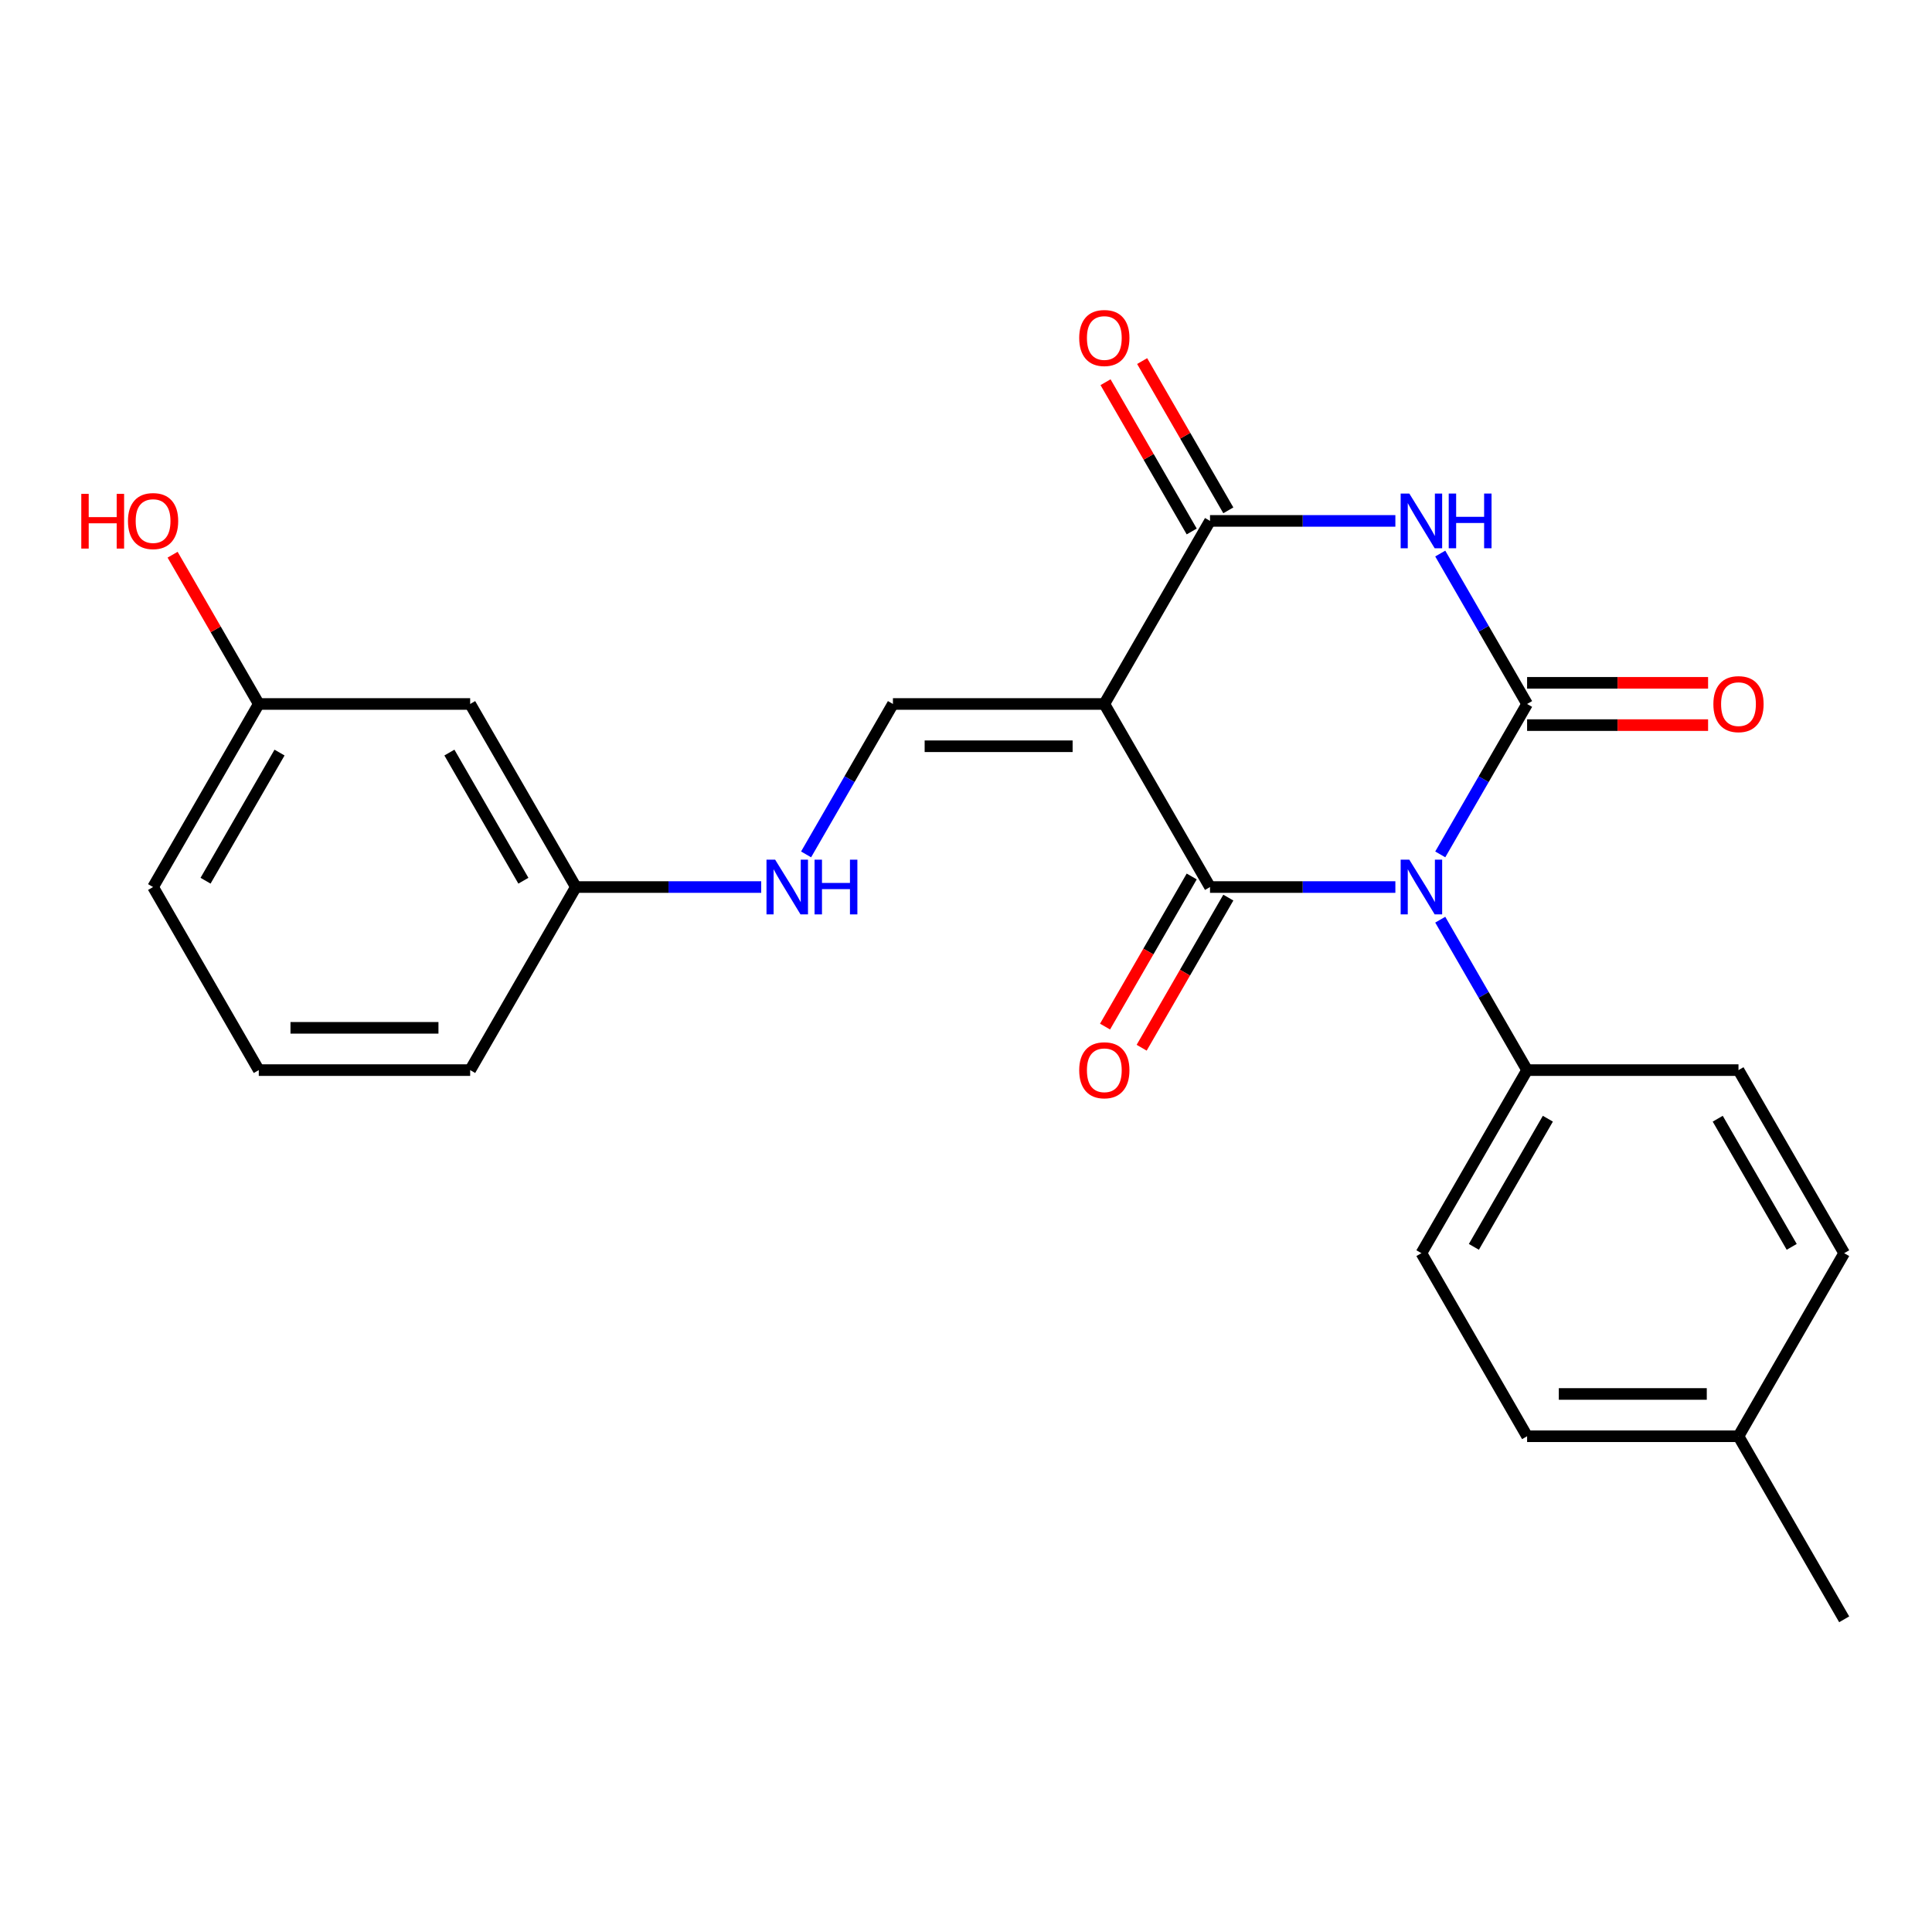 <?xml version='1.0' encoding='iso-8859-1'?>
<svg version='1.1' baseProfile='full'
              xmlns='http://www.w3.org/2000/svg'
                      xmlns:rdkit='http://www.rdkit.org/xml'
                      xmlns:xlink='http://www.w3.org/1999/xlink'
                  xml:space='preserve'
width='1000px' height='1000px' viewBox='0 0 1000 1000'>
<!-- END OF HEADER -->
<rect style='opacity:1.0;fill:#FFFFFF;stroke:none' width='1000' height='1000' x='0' y='0'> </rect>
<path class='bond-0' d='M 745.472,442.236 L 767.948,403.306' style='fill:none;fill-rule:evenodd;stroke:#0000FF;stroke-width:6px;stroke-linecap:butt;stroke-linejoin:miter;stroke-opacity:1' />
<path class='bond-0' d='M 767.948,403.306 L 790.425,364.376' style='fill:none;fill-rule:evenodd;stroke:#000000;stroke-width:6px;stroke-linecap:butt;stroke-linejoin:miter;stroke-opacity:1' />
<path class='bond-1' d='M 722.242,459.131 L 674.273,459.131' style='fill:none;fill-rule:evenodd;stroke:#0000FF;stroke-width:6px;stroke-linecap:butt;stroke-linejoin:miter;stroke-opacity:1' />
<path class='bond-1' d='M 674.273,459.131 L 626.304,459.131' style='fill:none;fill-rule:evenodd;stroke:#000000;stroke-width:6px;stroke-linecap:butt;stroke-linejoin:miter;stroke-opacity:1' />
<path class='bond-6' d='M 745.472,476.027 L 767.948,514.956' style='fill:none;fill-rule:evenodd;stroke:#0000FF;stroke-width:6px;stroke-linecap:butt;stroke-linejoin:miter;stroke-opacity:1' />
<path class='bond-6' d='M 767.948,514.956 L 790.425,553.886' style='fill:none;fill-rule:evenodd;stroke:#000000;stroke-width:6px;stroke-linecap:butt;stroke-linejoin:miter;stroke-opacity:1' />
<path class='bond-3' d='M 790.425,364.376 L 767.948,325.446' style='fill:none;fill-rule:evenodd;stroke:#000000;stroke-width:6px;stroke-linecap:butt;stroke-linejoin:miter;stroke-opacity:1' />
<path class='bond-3' d='M 767.948,325.446 L 745.472,286.516' style='fill:none;fill-rule:evenodd;stroke:#0000FF;stroke-width:6px;stroke-linecap:butt;stroke-linejoin:miter;stroke-opacity:1' />
<path class='bond-7' d='M 790.425,375.317 L 837.264,375.317' style='fill:none;fill-rule:evenodd;stroke:#000000;stroke-width:6px;stroke-linecap:butt;stroke-linejoin:miter;stroke-opacity:1' />
<path class='bond-7' d='M 837.264,375.317 L 884.103,375.317' style='fill:none;fill-rule:evenodd;stroke:#FF0000;stroke-width:6px;stroke-linecap:butt;stroke-linejoin:miter;stroke-opacity:1' />
<path class='bond-7' d='M 790.425,353.435 L 837.264,353.435' style='fill:none;fill-rule:evenodd;stroke:#000000;stroke-width:6px;stroke-linecap:butt;stroke-linejoin:miter;stroke-opacity:1' />
<path class='bond-7' d='M 837.264,353.435 L 884.103,353.435' style='fill:none;fill-rule:evenodd;stroke:#FF0000;stroke-width:6px;stroke-linecap:butt;stroke-linejoin:miter;stroke-opacity:1' />
<path class='bond-2' d='M 626.304,459.131 L 571.597,364.376' style='fill:none;fill-rule:evenodd;stroke:#000000;stroke-width:6px;stroke-linecap:butt;stroke-linejoin:miter;stroke-opacity:1' />
<path class='bond-8' d='M 616.828,453.66 L 594.398,492.51' style='fill:none;fill-rule:evenodd;stroke:#000000;stroke-width:6px;stroke-linecap:butt;stroke-linejoin:miter;stroke-opacity:1' />
<path class='bond-8' d='M 594.398,492.51 L 571.968,531.36' style='fill:none;fill-rule:evenodd;stroke:#FF0000;stroke-width:6px;stroke-linecap:butt;stroke-linejoin:miter;stroke-opacity:1' />
<path class='bond-8' d='M 635.779,464.602 L 613.349,503.452' style='fill:none;fill-rule:evenodd;stroke:#000000;stroke-width:6px;stroke-linecap:butt;stroke-linejoin:miter;stroke-opacity:1' />
<path class='bond-8' d='M 613.349,503.452 L 590.919,542.302' style='fill:none;fill-rule:evenodd;stroke:#FF0000;stroke-width:6px;stroke-linecap:butt;stroke-linejoin:miter;stroke-opacity:1' />
<path class='bond-4' d='M 571.597,364.376 L 626.304,269.621' style='fill:none;fill-rule:evenodd;stroke:#000000;stroke-width:6px;stroke-linecap:butt;stroke-linejoin:miter;stroke-opacity:1' />
<path class='bond-5' d='M 571.597,364.376 L 462.183,364.376' style='fill:none;fill-rule:evenodd;stroke:#000000;stroke-width:6px;stroke-linecap:butt;stroke-linejoin:miter;stroke-opacity:1' />
<path class='bond-5' d='M 555.185,386.259 L 478.595,386.259' style='fill:none;fill-rule:evenodd;stroke:#000000;stroke-width:6px;stroke-linecap:butt;stroke-linejoin:miter;stroke-opacity:1' />
<path class='bond-24' d='M 722.242,269.621 L 674.273,269.621' style='fill:none;fill-rule:evenodd;stroke:#0000FF;stroke-width:6px;stroke-linecap:butt;stroke-linejoin:miter;stroke-opacity:1' />
<path class='bond-24' d='M 674.273,269.621 L 626.304,269.621' style='fill:none;fill-rule:evenodd;stroke:#000000;stroke-width:6px;stroke-linecap:butt;stroke-linejoin:miter;stroke-opacity:1' />
<path class='bond-10' d='M 635.779,264.15 L 613.476,225.52' style='fill:none;fill-rule:evenodd;stroke:#000000;stroke-width:6px;stroke-linecap:butt;stroke-linejoin:miter;stroke-opacity:1' />
<path class='bond-10' d='M 613.476,225.52 L 591.173,186.89' style='fill:none;fill-rule:evenodd;stroke:#FF0000;stroke-width:6px;stroke-linecap:butt;stroke-linejoin:miter;stroke-opacity:1' />
<path class='bond-10' d='M 616.828,275.092 L 594.525,236.462' style='fill:none;fill-rule:evenodd;stroke:#000000;stroke-width:6px;stroke-linecap:butt;stroke-linejoin:miter;stroke-opacity:1' />
<path class='bond-10' d='M 594.525,236.462 L 572.222,197.832' style='fill:none;fill-rule:evenodd;stroke:#FF0000;stroke-width:6px;stroke-linecap:butt;stroke-linejoin:miter;stroke-opacity:1' />
<path class='bond-9' d='M 462.183,364.376 L 439.707,403.306' style='fill:none;fill-rule:evenodd;stroke:#000000;stroke-width:6px;stroke-linecap:butt;stroke-linejoin:miter;stroke-opacity:1' />
<path class='bond-9' d='M 439.707,403.306 L 417.231,442.236' style='fill:none;fill-rule:evenodd;stroke:#0000FF;stroke-width:6px;stroke-linecap:butt;stroke-linejoin:miter;stroke-opacity:1' />
<path class='bond-12' d='M 790.425,553.886 L 735.718,648.642' style='fill:none;fill-rule:evenodd;stroke:#000000;stroke-width:6px;stroke-linecap:butt;stroke-linejoin:miter;stroke-opacity:1' />
<path class='bond-12' d='M 801.17,579.041 L 762.875,645.37' style='fill:none;fill-rule:evenodd;stroke:#000000;stroke-width:6px;stroke-linecap:butt;stroke-linejoin:miter;stroke-opacity:1' />
<path class='bond-13' d='M 790.425,553.886 L 899.839,553.886' style='fill:none;fill-rule:evenodd;stroke:#000000;stroke-width:6px;stroke-linecap:butt;stroke-linejoin:miter;stroke-opacity:1' />
<path class='bond-14' d='M 394.001,459.131 L 346.032,459.131' style='fill:none;fill-rule:evenodd;stroke:#0000FF;stroke-width:6px;stroke-linecap:butt;stroke-linejoin:miter;stroke-opacity:1' />
<path class='bond-14' d='M 346.032,459.131 L 298.062,459.131' style='fill:none;fill-rule:evenodd;stroke:#000000;stroke-width:6px;stroke-linecap:butt;stroke-linejoin:miter;stroke-opacity:1' />
<path class='bond-11' d='M 243.355,364.376 L 298.062,459.131' style='fill:none;fill-rule:evenodd;stroke:#000000;stroke-width:6px;stroke-linecap:butt;stroke-linejoin:miter;stroke-opacity:1' />
<path class='bond-11' d='M 232.61,389.531 L 270.905,455.859' style='fill:none;fill-rule:evenodd;stroke:#000000;stroke-width:6px;stroke-linecap:butt;stroke-linejoin:miter;stroke-opacity:1' />
<path class='bond-15' d='M 243.355,364.376 L 133.942,364.376' style='fill:none;fill-rule:evenodd;stroke:#000000;stroke-width:6px;stroke-linecap:butt;stroke-linejoin:miter;stroke-opacity:1' />
<path class='bond-17' d='M 735.718,648.642 L 790.425,743.397' style='fill:none;fill-rule:evenodd;stroke:#000000;stroke-width:6px;stroke-linecap:butt;stroke-linejoin:miter;stroke-opacity:1' />
<path class='bond-16' d='M 899.839,553.886 L 954.545,648.642' style='fill:none;fill-rule:evenodd;stroke:#000000;stroke-width:6px;stroke-linecap:butt;stroke-linejoin:miter;stroke-opacity:1' />
<path class='bond-16' d='M 889.094,579.041 L 927.388,645.37' style='fill:none;fill-rule:evenodd;stroke:#000000;stroke-width:6px;stroke-linecap:butt;stroke-linejoin:miter;stroke-opacity:1' />
<path class='bond-21' d='M 298.062,459.131 L 243.355,553.886' style='fill:none;fill-rule:evenodd;stroke:#000000;stroke-width:6px;stroke-linecap:butt;stroke-linejoin:miter;stroke-opacity:1' />
<path class='bond-19' d='M 133.942,364.376 L 111.639,325.746' style='fill:none;fill-rule:evenodd;stroke:#000000;stroke-width:6px;stroke-linecap:butt;stroke-linejoin:miter;stroke-opacity:1' />
<path class='bond-19' d='M 111.639,325.746 L 89.336,287.116' style='fill:none;fill-rule:evenodd;stroke:#FF0000;stroke-width:6px;stroke-linecap:butt;stroke-linejoin:miter;stroke-opacity:1' />
<path class='bond-26' d='M 133.942,364.376 L 79.235,459.131' style='fill:none;fill-rule:evenodd;stroke:#000000;stroke-width:6px;stroke-linecap:butt;stroke-linejoin:miter;stroke-opacity:1' />
<path class='bond-26' d='M 144.687,389.531 L 106.392,455.859' style='fill:none;fill-rule:evenodd;stroke:#000000;stroke-width:6px;stroke-linecap:butt;stroke-linejoin:miter;stroke-opacity:1' />
<path class='bond-18' d='M 954.545,648.642 L 899.839,743.397' style='fill:none;fill-rule:evenodd;stroke:#000000;stroke-width:6px;stroke-linecap:butt;stroke-linejoin:miter;stroke-opacity:1' />
<path class='bond-25' d='M 790.425,743.397 L 899.839,743.397' style='fill:none;fill-rule:evenodd;stroke:#000000;stroke-width:6px;stroke-linecap:butt;stroke-linejoin:miter;stroke-opacity:1' />
<path class='bond-25' d='M 806.837,721.514 L 883.426,721.514' style='fill:none;fill-rule:evenodd;stroke:#000000;stroke-width:6px;stroke-linecap:butt;stroke-linejoin:miter;stroke-opacity:1' />
<path class='bond-23' d='M 899.839,743.397 L 954.545,838.152' style='fill:none;fill-rule:evenodd;stroke:#000000;stroke-width:6px;stroke-linecap:butt;stroke-linejoin:miter;stroke-opacity:1' />
<path class='bond-20' d='M 133.942,553.886 L 243.355,553.886' style='fill:none;fill-rule:evenodd;stroke:#000000;stroke-width:6px;stroke-linecap:butt;stroke-linejoin:miter;stroke-opacity:1' />
<path class='bond-20' d='M 150.354,532.004 L 226.943,532.004' style='fill:none;fill-rule:evenodd;stroke:#000000;stroke-width:6px;stroke-linecap:butt;stroke-linejoin:miter;stroke-opacity:1' />
<path class='bond-22' d='M 133.942,553.886 L 79.235,459.131' style='fill:none;fill-rule:evenodd;stroke:#000000;stroke-width:6px;stroke-linecap:butt;stroke-linejoin:miter;stroke-opacity:1' />
<path  class='atom-0' d='M 729.458 444.971
L 738.738 459.971
Q 739.658 461.451, 741.138 464.131
Q 742.618 466.811, 742.698 466.971
L 742.698 444.971
L 746.458 444.971
L 746.458 473.291
L 742.578 473.291
L 732.618 456.891
Q 731.458 454.971, 730.218 452.771
Q 729.018 450.571, 728.658 449.891
L 728.658 473.291
L 724.978 473.291
L 724.978 444.971
L 729.458 444.971
' fill='#0000FF'/>
<path  class='atom-4' d='M 729.458 255.461
L 738.738 270.461
Q 739.658 271.941, 741.138 274.621
Q 742.618 277.301, 742.698 277.461
L 742.698 255.461
L 746.458 255.461
L 746.458 283.781
L 742.578 283.781
L 732.618 267.381
Q 731.458 265.461, 730.218 263.261
Q 729.018 261.061, 728.658 260.381
L 728.658 283.781
L 724.978 283.781
L 724.978 255.461
L 729.458 255.461
' fill='#0000FF'/>
<path  class='atom-4' d='M 749.858 255.461
L 753.698 255.461
L 753.698 267.501
L 768.178 267.501
L 768.178 255.461
L 772.018 255.461
L 772.018 283.781
L 768.178 283.781
L 768.178 270.701
L 753.698 270.701
L 753.698 283.781
L 749.858 283.781
L 749.858 255.461
' fill='#0000FF'/>
<path  class='atom-8' d='M 886.839 364.456
Q 886.839 357.656, 890.199 353.856
Q 893.559 350.056, 899.839 350.056
Q 906.119 350.056, 909.479 353.856
Q 912.839 357.656, 912.839 364.456
Q 912.839 371.336, 909.439 375.256
Q 906.039 379.136, 899.839 379.136
Q 893.599 379.136, 890.199 375.256
Q 886.839 371.376, 886.839 364.456
M 899.839 375.936
Q 904.159 375.936, 906.479 373.056
Q 908.839 370.136, 908.839 364.456
Q 908.839 358.896, 906.479 356.096
Q 904.159 353.256, 899.839 353.256
Q 895.519 353.256, 893.159 356.056
Q 890.839 358.856, 890.839 364.456
Q 890.839 370.176, 893.159 373.056
Q 895.519 375.936, 899.839 375.936
' fill='#FF0000'/>
<path  class='atom-9' d='M 558.597 553.966
Q 558.597 547.166, 561.957 543.366
Q 565.317 539.566, 571.597 539.566
Q 577.877 539.566, 581.237 543.366
Q 584.597 547.166, 584.597 553.966
Q 584.597 560.846, 581.197 564.766
Q 577.797 568.646, 571.597 568.646
Q 565.357 568.646, 561.957 564.766
Q 558.597 560.886, 558.597 553.966
M 571.597 565.446
Q 575.917 565.446, 578.237 562.566
Q 580.597 559.646, 580.597 553.966
Q 580.597 548.406, 578.237 545.606
Q 575.917 542.766, 571.597 542.766
Q 567.277 542.766, 564.917 545.566
Q 562.597 548.366, 562.597 553.966
Q 562.597 559.686, 564.917 562.566
Q 567.277 565.446, 571.597 565.446
' fill='#FF0000'/>
<path  class='atom-10' d='M 401.216 444.971
L 410.496 459.971
Q 411.416 461.451, 412.896 464.131
Q 414.376 466.811, 414.456 466.971
L 414.456 444.971
L 418.216 444.971
L 418.216 473.291
L 414.336 473.291
L 404.376 456.891
Q 403.216 454.971, 401.976 452.771
Q 400.776 450.571, 400.416 449.891
L 400.416 473.291
L 396.736 473.291
L 396.736 444.971
L 401.216 444.971
' fill='#0000FF'/>
<path  class='atom-10' d='M 421.616 444.971
L 425.456 444.971
L 425.456 457.011
L 439.936 457.011
L 439.936 444.971
L 443.776 444.971
L 443.776 473.291
L 439.936 473.291
L 439.936 460.211
L 425.456 460.211
L 425.456 473.291
L 421.616 473.291
L 421.616 444.971
' fill='#0000FF'/>
<path  class='atom-11' d='M 558.597 174.946
Q 558.597 168.146, 561.957 164.346
Q 565.317 160.546, 571.597 160.546
Q 577.877 160.546, 581.237 164.346
Q 584.597 168.146, 584.597 174.946
Q 584.597 181.826, 581.197 185.746
Q 577.797 189.626, 571.597 189.626
Q 565.357 189.626, 561.957 185.746
Q 558.597 181.866, 558.597 174.946
M 571.597 186.426
Q 575.917 186.426, 578.237 183.546
Q 580.597 180.626, 580.597 174.946
Q 580.597 169.386, 578.237 166.586
Q 575.917 163.746, 571.597 163.746
Q 567.277 163.746, 564.917 166.546
Q 562.597 169.346, 562.597 174.946
Q 562.597 180.666, 564.917 183.546
Q 567.277 186.426, 571.597 186.426
' fill='#FF0000'/>
<path  class='atom-20' d='M 42.075 255.621
L 45.915 255.621
L 45.915 267.661
L 60.395 267.661
L 60.395 255.621
L 64.235 255.621
L 64.235 283.941
L 60.395 283.941
L 60.395 270.861
L 45.915 270.861
L 45.915 283.941
L 42.075 283.941
L 42.075 255.621
' fill='#FF0000'/>
<path  class='atom-20' d='M 66.235 269.701
Q 66.235 262.901, 69.595 259.101
Q 72.955 255.301, 79.235 255.301
Q 85.515 255.301, 88.875 259.101
Q 92.235 262.901, 92.235 269.701
Q 92.235 276.581, 88.835 280.501
Q 85.435 284.381, 79.235 284.381
Q 72.995 284.381, 69.595 280.501
Q 66.235 276.621, 66.235 269.701
M 79.235 281.181
Q 83.555 281.181, 85.875 278.301
Q 88.235 275.381, 88.235 269.701
Q 88.235 264.141, 85.875 261.341
Q 83.555 258.501, 79.235 258.501
Q 74.915 258.501, 72.555 261.301
Q 70.235 264.101, 70.235 269.701
Q 70.235 275.421, 72.555 278.301
Q 74.915 281.181, 79.235 281.181
' fill='#FF0000'/>
</svg>
